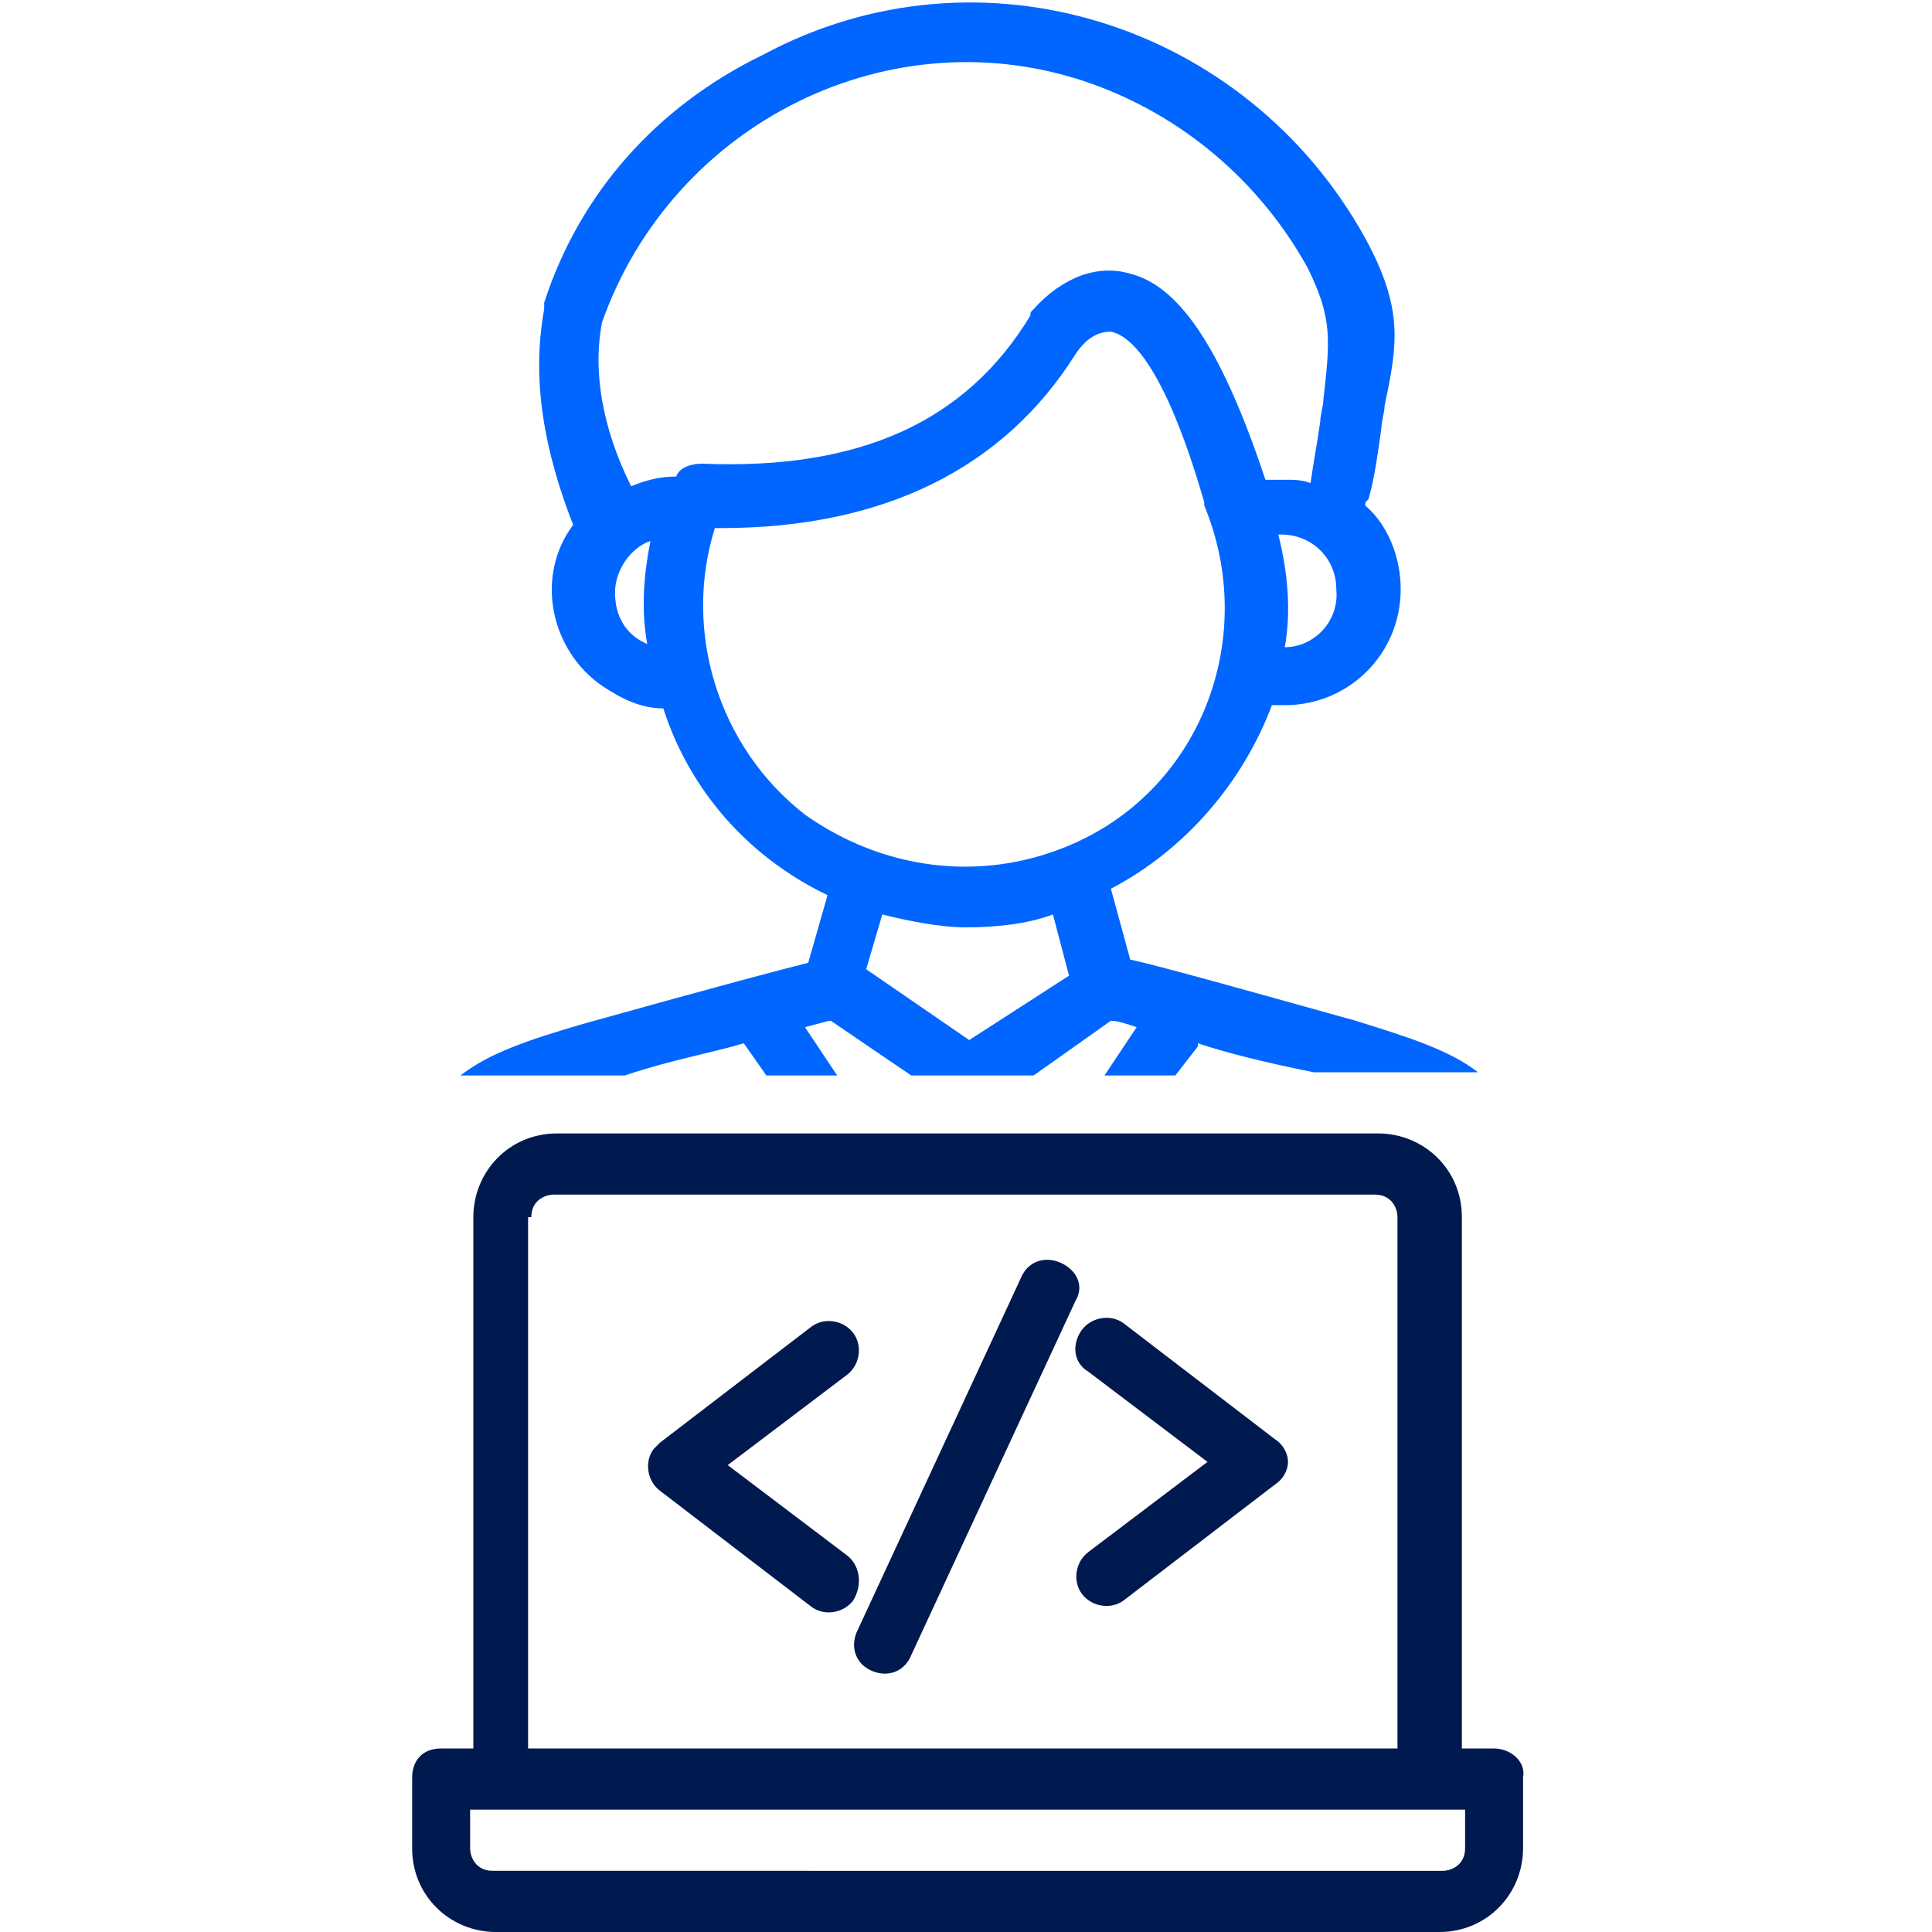 <?xml version="1.0" encoding="utf-8"?>
<!-- Generator: Adobe Illustrator 21.0.0, SVG Export Plug-In . SVG Version: 6.00 Build 0)  -->
<svg version="1.1" id="Capa_1" xmlns="http://www.w3.org/2000/svg" xmlns:xlink="http://www.w3.org/1999/xlink" x="0px" y="0px"
	 viewBox="0 0 60 60" style="enable-background:new 0 0 60 60;" xml:space="preserve">
<style type="text/css">
	.st0{fill:#0066FF;}
	.st1{fill:#00194E;}
</style>
<g>
	<g>
		<path class="st0" d="M18.7,21.3c0.6,0.4,1.2,0.7,1.9,0.7c0.8,2.5,2.6,4.6,5.1,5.8l-0.6,2.1c-0.8,0.2-2.7,0.7-7,1.9l0,0
			c-1.7,0.5-2.9,0.9-3.8,1.6h5.1c1.5-0.5,2.7-0.7,3.7-1l0.7,1H26l-1-1.5c0.4-0.1,0.7-0.2,0.8-0.2l0,0l2.5,1.7h3.8l2.4-1.7
			c0.2,0,0.5,0.1,0.8,0.2l0,0l-1,1.5h2.2l0.7-0.9c0,0,0,0,0-0.1c0.9,0.3,2.1,0.6,3.6,0.9h5.1c-0.9-0.7-2.2-1.1-3.8-1.6
			c-4.3-1.2-6.1-1.7-7-1.9l-0.6-2.2c2.3-1.2,4.1-3.3,5-5.7h0.4c2,0,3.6-1.6,3.6-3.6c0-1-0.4-2-1.1-2.6c0-0.1,0-0.1,0.1-0.2
			c0.2-0.7,0.3-1.5,0.4-2.2c0-0.2,0.1-0.5,0.1-0.7c0.4-1.9,0.6-3-0.6-5.2c-3.7-6.7-12-9.3-18.7-5.7C20.4,3.3,18,6,16.9,9.4
			c0,0.1,0,0.1,0,0.2c-0.4,2.2,0,4.4,0.9,6.7C16.6,17.9,17.1,20.2,18.7,21.3z M20.1,20c-0.7-0.3-1-0.9-1-1.6c0-0.7,0.5-1.4,1.1-1.6
			C20,17.8,19.9,18.9,20.1,20z M30.1,32.3l-3.2-2.2l0.5-1.7c0.8,0.2,1.8,0.4,2.6,0.4c0.9,0,1.9-0.1,2.7-0.4l0.5,1.9L30.1,32.3z
			 M33.1,26.3c-2.7,1.1-5.7,0.7-8.1-1c-2.7-2.1-3.8-5.7-2.8-8.9l0,0h0.2c5.1,0,8.8-1.9,11-5.4c0.4-0.6,0.8-0.7,1.1-0.7
			c0.5,0.1,1.6,0.8,2.9,5.3v0.1C39.1,19.8,37.3,24.6,33.1,26.3z M39.9,20.1c0.2-1.1,0.1-2.3-0.2-3.5h0.1c0.9,0,1.7,0.7,1.7,1.7
			C41.6,19.3,40.8,20.1,39.9,20.1z M18.7,10c2.2-6.2,9-9.6,15.2-7.4c2.8,1,5.2,3,6.7,5.7c0.8,1.6,0.7,2.3,0.5,4.1
			c0,0.2-0.1,0.5-0.1,0.7c-0.1,0.7-0.2,1.2-0.3,1.9c-0.3-0.1-0.5-0.1-0.7-0.1h-0.7c-1.3-3.9-2.6-6-4.2-6.4c-1-0.3-2.1,0.1-3,1.1
			c-0.1,0.1-0.1,0.1-0.1,0.2c-2,3.3-5.3,4.8-10.2,4.6c-0.3,0-0.7,0.1-0.8,0.4l0,0c-0.5,0-0.9,0.1-1.4,0.3
			C18.7,13.3,18.4,11.5,18.7,10z"/>
	</g>
	<g>
		<path class="st1" d="M39.6,44.7l-4.7-3.6c-0.4-0.3-1-0.2-1.3,0.2c-0.3,0.4-0.3,1,0.2,1.3l3.7,2.8l-3.7,2.8
			c-0.4,0.3-0.5,0.9-0.2,1.3s0.9,0.5,1.3,0.2l4.7-3.6c0.3-0.2,0.4-0.5,0.4-0.7l0,0C40,45.2,39.9,44.9,39.6,44.7z"/>
		<path class="st1" d="M26.3,48.3l-3.7-2.8l3.7-2.8c0.4-0.3,0.5-0.9,0.2-1.3s-0.9-0.5-1.3-0.2l-4.7,3.6c-0.1,0.1-0.1,0.1-0.2,0.2
			c-0.3,0.4-0.2,1,0.2,1.3l4.7,3.6c0.4,0.3,1,0.2,1.3-0.2l0,0l0,0C26.8,49.2,26.7,48.6,26.3,48.3z"/>
		<path class="st1" d="M32.9,39.2c-0.5-0.2-1,0-1.2,0.5l-5.1,11c-0.2,0.5,0,1,0.5,1.2s1,0,1.2-0.5l5.1-11l0,0
			C33.7,39.9,33.4,39.4,32.9,39.2z"/>
		<path class="st1" d="M46.4,54.3h-1v-6.4l0,0V46l0,0v-8.2c0-1.5-1.2-2.6-2.6-2.6h-7.5l0,0h-4.2l0,0h-1.9l0,0H25l0,0h-7.7
			c-1.5,0-2.6,1.2-2.6,2.6V46l0,0v1.9l0,0v6.4h-1c-0.6,0-0.9,0.4-0.9,0.9v2.2c0,1.5,1.2,2.6,2.6,2.6h29.3c1.5,0,2.6-1.2,2.6-2.6
			v-2.2C47.4,54.7,46.9,54.3,46.4,54.3z M16.5,37.8c0-0.5,0.4-0.7,0.7-0.7h25.5c0.5,0,0.7,0.4,0.7,0.7v16.5h-27V37.8z M45.5,57.4
			c0,0.5-0.4,0.7-0.7,0.7H15.3c-0.5,0-0.7-0.4-0.7-0.7v-1.2h30.9V57.4z"/>
	</g>
</g>
</svg>

